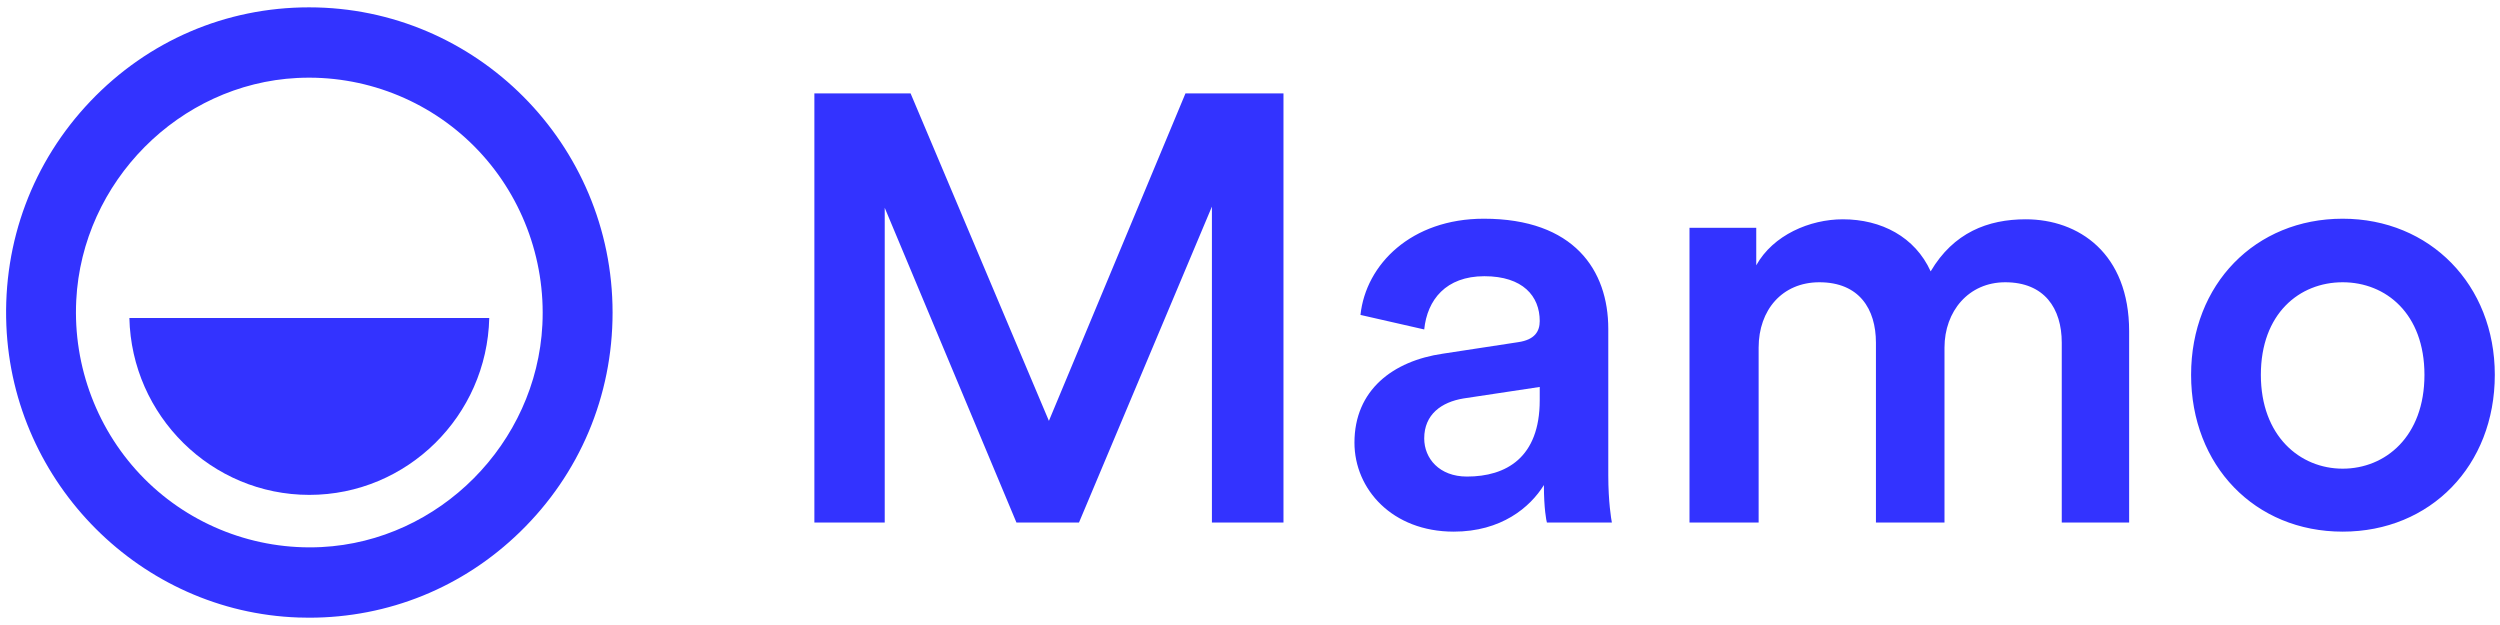 <svg width="64" height="16" viewBox="0 0 64 16" fill="none" xmlns="http://www.w3.org/2000/svg">
<g id="a99af75-mamo-logo-blue 1" clip-path="url(#clip0_25875_116130)">
<path id="Vector" d="M7.911 0.188C5.779 0.188 3.793 1.042 2.316 2.59C0.838 4.141 0.074 6.181 0.163 8.335C0.331 12.385 3.614 15.668 7.635 15.808C7.728 15.81 7.821 15.813 7.915 15.813C9.942 15.813 11.85 15.04 13.312 13.618C14.841 12.132 15.682 10.138 15.682 8.001C15.682 3.693 12.196 0.188 7.912 0.188H7.911ZM13.885 8.313C13.732 11.352 11.248 13.852 8.229 14.005C6.539 14.09 4.885 13.453 3.693 12.253C2.501 11.053 1.866 9.389 1.952 7.688C2.105 4.65 4.589 2.15 7.608 1.996C9.299 1.91 10.952 2.549 12.144 3.749C13.336 4.948 13.971 6.613 13.885 8.313Z" fill="#3333FF"/>
<path id="Vector_2" d="M7.918 12.669C10.422 12.669 12.466 10.648 12.525 8.14H3.312C3.369 10.646 5.415 12.669 7.919 12.669H7.918Z" fill="#3333FF"/>
<g id="Group">
<path id="Vector_3" d="M31.025 13.377V5.289L27.622 13.377H26.021L22.649 5.32V13.377H20.848V2.391H23.311L26.852 10.774L30.348 2.391H32.857V13.377H31.025ZM36.938 9.054L38.862 8.76C39.293 8.698 39.417 8.481 39.417 8.217C39.417 7.582 38.986 7.071 38 7.071C37.015 7.071 36.537 7.675 36.46 8.434L34.828 8.062C34.967 6.761 36.137 5.599 37.985 5.599C40.294 5.599 41.172 6.916 41.172 8.419V12.169C41.172 12.851 41.249 13.3 41.264 13.377H39.601C39.586 13.331 39.524 13.021 39.524 12.417C39.17 12.99 38.431 13.61 37.215 13.61C35.644 13.61 34.674 12.525 34.674 11.332C34.674 9.984 35.66 9.24 36.938 9.054ZM39.417 10.247V9.906L37.461 10.201C36.907 10.294 36.46 10.604 36.46 11.223C36.46 11.735 36.845 12.2 37.554 12.2C38.554 12.2 39.417 11.719 39.417 10.247ZM43.251 13.377V5.831H44.96V6.792C45.391 6.017 46.33 5.614 47.177 5.614C48.162 5.614 49.024 6.064 49.425 6.947C50.01 5.955 50.888 5.614 51.858 5.614C53.212 5.614 54.506 6.482 54.506 8.481V13.377H52.781V8.775C52.781 7.892 52.335 7.226 51.334 7.226C50.395 7.226 49.779 7.969 49.779 8.899V13.377H48.024V8.775C48.024 7.907 47.593 7.226 46.576 7.226C45.622 7.226 45.021 7.938 45.021 8.899V13.377H43.251ZM63.867 9.596C63.867 11.921 62.22 13.61 59.972 13.61C57.724 13.61 56.092 11.921 56.092 9.596C56.092 7.272 57.739 5.599 59.972 5.599C62.204 5.599 63.867 7.288 63.867 9.596ZM62.066 9.596C62.066 8.031 61.08 7.226 59.972 7.226C58.863 7.226 57.878 8.031 57.878 9.596C57.878 11.162 58.879 11.998 59.972 11.998C61.065 11.998 62.066 11.177 62.066 9.596Z" fill="#3333FF"/>
</g>
</g>
<defs>
<clipPath id="clip0_25875_116130">
<rect width="64" height="16" fill="white"/>
</clipPath>
</defs>
</svg>
